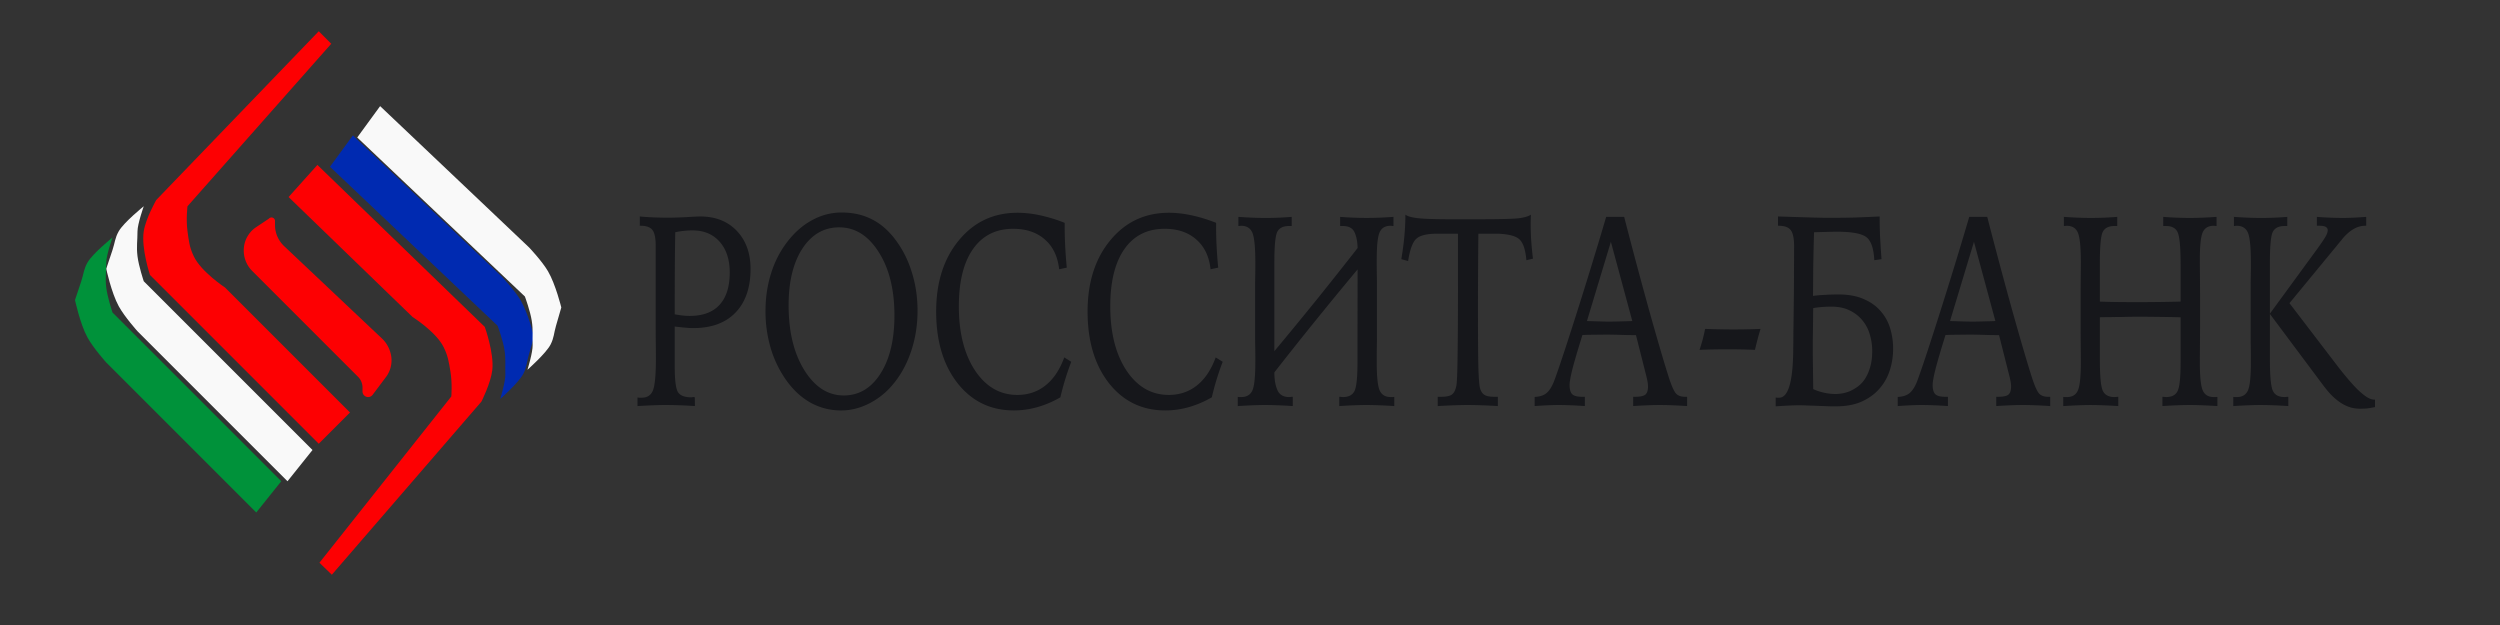 <svg width="200" height="50" fill="none" xmlns="http://www.w3.org/2000/svg"><rect width="100%" height="100%" fill="#333333" stroke="none"/><defs><clipPath id="a"><path fill="#fff" d="M0 0h200v50H0z"/></clipPath></defs><g clip-path="url(#a)"><mask id="b" style="mask-type:luminance" maskUnits="userSpaceOnUse" x="0" y="0" width="200" height="50"><path d="M0 0h200v50H0V0z" fill="#fff"/></mask><g mask="url(#b)"><path d="m12.5 16 13-13.5 1 1-11.5 13s-.13 1.032 0 2c.108.798.155 1.272.5 2C16.091 21.748 18 23 18 23l10 10-2.5 2.5L12 22s-.714-2.136-.5-3.5c.163-1.039 1-2.5 1-2.5z" fill="#FD0002"/><path d="M9.5 18.5c.411-.72 2-2 2-2s-.5 1.414-.5 2c0 .781-.094 1.225 0 2 .097.8.5 2 .5 2L25 36l-2 2.5-8.5-8.5-3.5-3.5s-1.03-1.144-1.5-2c-.594-1.083-1-3-1-3L9 20c.195-.586.194-.964.5-1.5z" fill="#F9F9F9"/><path d="M7 21c.411-.72 2-2 2-2s-.5 1.414-.5 2c0 .781-.094 1.225 0 2 .097.8.5 2 .5 2l13.5 13.5-2 2.5-8.5-8.5L8.5 29S7.47 27.856 7 27c-.594-1.083-1-3-1-3l.5-1.5c.195-.586.194-.964.5-1.5z" fill="#00923A"/><path d="m38.514 32.128-11.967 13.85-.992-.96 10.55-13.302s.088-1.03-.07-1.987c-.132-.789-.194-1.259-.55-1.97-.608-1.22-2.479-2.4-2.479-2.4l-9.919-9.597 2.305-2.568 13.39 12.957s.758 2.098.601 3.46c-.12 1.037-.869 2.517-.869 2.517z" fill="#FD0002"/><path d="M41.867 29.9c-.37.717-1.85 2.021-1.85 2.021s.431-1.398.411-1.97c-.026-.762.048-1.198-.068-1.952-.12-.777-.549-1.936-.549-1.936L26.398 13.34l1.832-2.508 8.446 8.011 3.477 3.299s1.028 1.082 1.508 1.902c.607 1.037 1.062 2.895 1.062 2.895l-.428 1.482c-.167.578-.152.947-.428 1.48z" fill="#002AB1"/><path d="M44.048 27.56c-.37.716-1.85 2.02-1.85 2.02s.432-1.397.412-1.97c-.027-.762.048-1.198-.07-1.952-.12-.777-.547-1.936-.547-1.936L28.578 10.998l1.832-2.508 8.446 8.011 3.477 3.3s1.028 1.081 1.508 1.901c.607 1.037 1.063 2.895 1.063 2.895l-.428 1.482c-.168.578-.153.947-.429 1.481z" fill="#F9F9F9"/><path d="m20.492 18.172.985-.657a.284.284 0 0 0 .043-.035.281.281 0 0 1 .48.2V18c0 .638.263 1.248.727 1.687l7.84 7.403c.284.27.498.605.622.976l.02.063a2.217 2.217 0 0 1-.12 1.692l-.008.017c-.054.108-.117.21-.19.307l-1.079 1.439a.451.451 0 0 1-.812-.27V31c0-.32-.127-.627-.354-.854L28 29.5l-7.824-7.824a2.307 2.307 0 0 1-.676-1.631v-.019a2.23 2.23 0 0 1 .992-1.854z" fill="#FD0002"/></g><path d="M53.978 25.146c.234.042.447.074.636.095.19.021.377.032.56.032 1.05 0 1.844-.293 2.385-.88.547-.594.82-1.46.82-2.599 0-1.025-.268-1.842-.803-2.45-.536-.608-1.26-.912-2.175-.912-.252 0-.491.014-.72.042a5.182 5.182 0 0 0-.66.106c-.018.955-.029 1.92-.034 2.896-.006.969-.009 2.192-.009 3.67zM51 31.796l.126.021h.2c.447 0 .748-.19.904-.573.162-.388.242-1.248.242-2.577 0-.198-.002-.562-.008-1.092-.005-.53-.008-.959-.008-1.284v-6.64c0-.607-.087-1.025-.26-1.25-.173-.227-.488-.34-.945-.34h-.067v-.743c.38.035.756.06 1.13.074a28.3 28.3 0 0 0 1.12.022c.413 0 .904-.015 1.473-.043.574-.035.945-.053 1.113-.053 1.221 0 2.197.386 2.928 1.156.73.771 1.096 1.786 1.096 3.044 0 1.492-.402 2.655-1.205 3.49-.798.827-1.927 1.24-3.388 1.24-.145 0-.343-.01-.594-.031a23.763 23.763 0 0 1-.879-.095v3.192c0 1.089.087 1.775.26 2.058.178.276.532.413 1.062.413a.54.54 0 0 0 .084-.01.7.7 0 0 1 .1-.01c.028 0 .047.003.059.01.016 0 .03.003.041.01l.009.7a34.919 34.919 0 0 0-2.451-.084c-.196 0-.483.007-.862.02-.374.015-.8.036-1.28.064v-.689zm20.555-6.566c0-2.057-.418-3.744-1.255-5.059-.836-1.322-1.89-1.983-3.162-1.983-1.222 0-2.203.566-2.945 1.697-.736 1.131-1.104 2.644-1.104 4.54 0 2.107.418 3.835 1.255 5.186.842 1.35 1.893 2.026 3.154 2.026 1.215 0 2.194-.58 2.936-1.74.747-1.166 1.121-2.722 1.121-4.666v-.001zM67.322 17c.848 0 1.603.156 2.267.467.67.304 1.275.777 1.816 1.42.66.8 1.161 1.719 1.48 2.706.346 1.025.519 2.114.519 3.266 0 1.174-.181 2.284-.544 3.33-.362 1.047-.878 1.949-1.547 2.706a5.92 5.92 0 0 1-1.874 1.431c-.709.34-1.42.51-2.134.51a5.008 5.008 0 0 1-2.468-.626c-.747-.418-1.408-1.036-1.983-1.857a8.729 8.729 0 0 1-1.204-2.524 10.44 10.44 0 0 1-.41-2.948c0-1.118.164-2.171.494-3.161a7.959 7.959 0 0 1 1.447-2.62c.569-.679 1.21-1.199 1.924-1.56a4.86 4.86 0 0 1 2.217-.54zm17.853.827v.36c0 .496.014 1.012.042 1.55.028.53.07 1.088.125 1.675l-.61.128c-.112-1.019-.491-1.81-1.138-2.376-.647-.573-1.492-.86-2.535-.86-1.389 0-2.463.542-3.221 1.623-.753 1.075-1.13 2.602-1.13 4.582 0 2.115.433 3.826 1.297 5.134.87 1.301 1.997 1.951 3.38 1.951.87 0 1.623-.254 2.259-.763.641-.51 1.14-1.255 1.497-2.238l.56.35a21.5 21.5 0 0 0-.87 2.842 8.12 8.12 0 0 1-1.84.785 6.885 6.885 0 0 1-1.882.265c-1.852 0-3.352-.724-4.5-2.174-1.144-1.457-1.716-3.37-1.716-5.738 0-2.333.605-4.232 1.816-5.696 1.21-1.47 2.774-2.206 4.693-2.206a8.6 8.6 0 0 1 1.799.202c.674.146 1.334.348 1.974.604zm12.114 0v.36c0 .496.014 1.012.042 1.55.027.53.069 1.088.125 1.675l-.61.128c-.112-1.019-.492-1.81-1.138-2.376-.647-.573-1.492-.86-2.535-.86-1.39 0-2.463.542-3.221 1.623-.753 1.075-1.13 2.602-1.13 4.582 0 2.115.433 3.826 1.297 5.134.87 1.301 1.997 1.951 3.38 1.951.87 0 1.623-.254 2.259-.763.641-.51 1.14-1.255 1.497-2.238l.561.35a21.318 21.318 0 0 0-.87 2.842 8.12 8.12 0 0 1-1.84.785 6.885 6.885 0 0 1-1.883.265c-1.852 0-3.352-.724-4.501-2.174-1.143-1.457-1.715-3.37-1.715-5.738 0-2.333.605-4.232 1.815-5.696 1.21-1.47 2.775-2.206 4.694-2.206.569 0 1.168.067 1.798.202.636.134 1.294.336 1.975.604zm4.66 11.964c0 .566.08 1.036.242 1.411.162.375.474.562.937.562.028 0 .075-.003.142-.01.067-.008.117-.011.151-.011v.742c-.435-.028-.839-.05-1.213-.063a26.9 26.9 0 0 0-1.012-.021c-.257 0-.572.007-.946.02-.368.015-.778.036-1.23.064v-.731c.034 0 .07.003.109.01h.176c.429 0 .725-.177.887-.53.156-.347.234-1.103.234-2.27v-.467a46.6 46.6 0 0 0-.008-.753 37 37 0 0 1-.009-.816v-4.084c0-.226.003-.474.009-.742.005-.276.008-.506.008-.69v-.435c0-1.216-.081-2.008-.243-2.375-.161-.361-.46-.541-.895-.541a.905.905 0 0 0-.1.01.898.898 0 0 1-.117.01v-.731c.401.028.78.05 1.137.064 1.043.044 2.088.022 3.129-.064v.732h-.226c-.457 0-.766.155-.928.466-.156.305-.234 1.121-.234 2.45v7.096a359.835 359.835 0 0 0 3.354-4.083 353.992 353.992 0 0 0 3.305-4.168c-.011-.517-.095-.94-.251-1.273-.156-.326-.463-.488-.92-.488h-.226v-.732a26.893 26.893 0 0 0 3.137.064c.377-.016.753-.037 1.129-.064v.732a.905.905 0 0 1-.117-.01.875.875 0 0 0-.109-.011c-.429 0-.722.173-.878.52-.156.332-.234 1.064-.234 2.195v.467c0 .198.003.445.008.742.006.297.009.57.009.817v4.126c0 .24-.003.512-.009.816a46.6 46.6 0 0 0-.008.753v.467c0 1.167.078 1.923.234 2.27.162.353.455.53.878.53h.176a.77.77 0 0 1 .117-.01v.731c-.44-.028-.85-.05-1.23-.063-.315-.013-.63-.02-.945-.021-.301 0-.638.007-1.012.02a50.28 50.28 0 0 0-1.213.064v-.742c.033 0 .083.004.15.01.067.008.115.011.143.011.451 0 .758-.159.92-.477.162-.325.242-1.093.242-2.302v-1.283l.009-6.152a345.467 345.467 0 0 0-3.355 4.084 305.198 305.198 0 0 0-3.304 4.157zm13.067 1.952h.293c.396 0 .678-.06.845-.18.167-.128.284-.357.351-.69.05-.219.084-1.014.101-2.386.022-1.372.033-3.507.033-6.406v-3.384h-1.69c-.82 0-1.375.142-1.665.424-.284.276-.496.863-.635 1.761l-.544-.149c.106-.615.187-1.22.242-1.813.056-.594.084-1.178.084-1.75.167.134.505.23 1.012.286.513.057 1.409.085 2.686.085h2.041c1.696 0 2.786-.025 3.271-.074.491-.057.834-.156 1.029-.297 0 .07-.003.183-.008.34a9.525 9.525 0 0 0-.009.338c0 .446.014.906.042 1.38.034.473.081.961.142 1.463l-.527.127c-.066-.799-.239-1.343-.518-1.633-.274-.29-.854-.453-1.74-.488h-1.582c-.005.403-.011.972-.016 1.708a868.13 868.13 0 0 0-.017 3.892c0 2.51.011 4.211.033 5.102.028.89.073 1.446.134 1.665.073.255.193.431.36.53.167.1.424.149.77.149h.293v.742a48.944 48.944 0 0 0-1.314-.063c-.365-.013-.731-.02-1.096-.021-.284 0-.636.007-1.054.02a63.25 63.25 0 0 0-1.347.064v-.742zm13.854-12.399-1.916 6.343c.106 0 .26.003.46.01.631.021 1.06.032 1.289.032.279 0 .783-.01 1.514-.032.162-.007.284-.01.368-.01l-1.715-6.343zm-.376-1.994h1.439a416.98 416.98 0 0 0 2.058 7.69c.652 2.319 1.165 4.062 1.539 5.229.223.671.415 1.085.577 1.24.162.156.393.234.695.234h.167v.742a45.808 45.808 0 0 0-1.196-.063 23.504 23.504 0 0 0-1.933-.001c-.374.015-.77.036-1.188.064v-.742h.159c.396 0 .667-.057.812-.17.145-.12.217-.336.217-.647 0-.113-.011-.237-.033-.37a5.34 5.34 0 0 0-.109-.5l-.82-3.245a58.9 58.9 0 0 1-.87-.01 54.803 54.803 0 0 0-1.288-.032c-.38 0-.739.003-1.08.01-.334 0-.683.007-1.045.021-.396 1.266-.667 2.189-.812 2.769-.145.58-.217.993-.217 1.24 0 .347.072.591.217.732.145.135.404.202.778.202h.226v.742c-.407-.028-.789-.05-1.146-.063-.315-.013-.63-.02-.945-.021-.224 0-.502.007-.837.02-.335.015-.697.036-1.088.064v-.731c.396-.015.709-.114.937-.297.235-.191.438-.506.611-.944.312-.828.865-2.482 1.657-4.964a397.16 397.16 0 0 0 2.518-8.199zm7.47 10.638a13.09 13.09 0 0 0 .444-1.675c.666.023 1.333.037 1.999.042a52.57 52.57 0 0 0 2.435-.042c-.095.31-.179.608-.251.89-.073.276-.137.538-.193.785-.725-.03-1.45-.045-2.175-.042a52.212 52.212 0 0 0-2.259.042zm9.094 3.14c.257.12.541.215.854.286.312.07.621.106.928.106.134 0 .299-.014.494-.042a2.87 2.87 0 0 0 .619-.17c.217-.092.435-.216.652-.371a2.4 2.4 0 0 0 .586-.615c.186-.292.327-.61.418-.944.112-.368.168-.806.168-1.316 0-.43-.062-.855-.184-1.272a3.105 3.105 0 0 0-.578-1.135 2.922 2.922 0 0 0-1.012-.806c-.413-.212-.912-.318-1.497-.318-.24 0-.494.01-.762.031a7.5 7.5 0 0 0-.686.085c0 .057-.003.202-.008.435a169.19 169.19 0 0 1-.025 2.015v1.284c0 .233.003.474.008.721l.025 2.026zm5.313-13.81c0 .51.011 1.036.033 1.58.028.538.067 1.15.117 1.835l-.577.085c-.045-.905-.243-1.51-.594-1.813-.363-.311-1.16-.467-2.393-.467-.134 0-.351.003-.652.01l-1.18.032a169.05 169.05 0 0 0-.067 2.875 664.14 664.14 0 0 1-.017 2.217c.164-.022.329-.04.494-.054a14 14 0 0 1 .527-.031c.179-.014.351-.022.519-.022.167-.007.323-.01.468-.01.82 0 1.512.127 2.075.382.563.247 1.015.576 1.355.986.346.403.594.863.745 1.379.15.516.226 1.036.226 1.559a5.58 5.58 0 0 1-.26 1.74 4.052 4.052 0 0 1-.836 1.495c-.379.438-.867.788-1.464 1.05-.597.255-1.314.375-2.15.36-.089.008-.472-.003-1.146-.031-.341-.014-.65-.025-.929-.032-.248-.013-.497-.02-.745-.021-.184 0-.44.007-.769.021a39.51 39.51 0 0 0-1.096.064v-.711l.109.021h.167c.742 0 1.118-1.322 1.129-3.967.006-.339.009-.636.009-.89 0-.262.002-.485.008-.669l.034-2.895c.005-.623.008-1.227.008-1.814.005-.587.008-1.223.008-1.91 0-.6-.089-1.02-.267-1.261-.179-.234-.497-.35-.954-.35h-.067v-.743l2.752.085.937.021h.787c.518 0 1.07-.007 1.656-.021.591-.021 1.258-.05 2-.085zm7.546 2.026-1.916 6.343c.106 0 .259.003.46.01.429.017.859.027 1.288.032.279 0 .784-.01 1.515-.032a9.04 9.04 0 0 1 .368-.01l-1.715-6.343zm-.377-1.994h1.439a416.98 416.98 0 0 0 2.058 7.69c.653 2.319 1.166 4.062 1.539 5.229.224.671.416 1.085.578 1.24.161.156.393.234.694.234h.167v.742c-.435-.028-.833-.05-1.196-.063a23.452 23.452 0 0 0-1.932-.001c-.374.015-.77.036-1.188.064v-.742h.159c.396 0 .666-.057.811-.17.145-.12.218-.336.218-.647 0-.113-.012-.237-.034-.37a5.008 5.008 0 0 0-.109-.5l-.82-3.245c-.211 0-.501-.004-.87-.01a54.803 54.803 0 0 0-1.288-.032c-.379 0-.739.003-1.079.01-.335 0-.683.007-1.046.021-.396 1.266-.666 2.189-.811 2.769-.145.58-.218.993-.218 1.24 0 .347.073.591.218.732.145.135.404.202.778.202h.226v.742c-.408-.028-.79-.05-1.147-.063-.315-.013-.63-.02-.945-.021-.223 0-.502.007-.837.02-.334.015-.697.036-1.087.064v-.731c.396-.015.708-.114.937-.297.234-.191.438-.506.611-.944.312-.828.864-2.482 1.656-4.964a384.17 384.17 0 0 0 2.518-8.199zm7.571 0c.396.028.776.05 1.138.064 1.043.042 2.088.021 3.129-.064v.732h-.226c-.457 0-.767.155-.929.466-.156.305-.234 1.121-.234 2.45v3.13c.363.014.745.024 1.146.031a138.76 138.76 0 0 0 5.313-.032v-2.959c0-1.407-.081-2.273-.243-2.598-.156-.326-.463-.488-.92-.488h-.226v-.732c.718.057 1.438.085 2.158.085.296 0 .622-.007.979-.021.377-.015.754-.037 1.13-.064v.732a.924.924 0 0 1-.118-.01.878.878 0 0 0-.108-.011c-.43 0-.723.173-.879.52-.156.339-.234 1.07-.234 2.195 0 .212.003.615.008 1.209.006.594.009 1.082.009 1.464v2.821c0 .382-.003.873-.009 1.474-.005.594-.008 1-.008 1.22 0 1.16.078 1.916.234 2.27.156.353.449.53.879.53h.175a.76.76 0 0 1 .118-.01v.731c-.441-.028-.851-.05-1.23-.063-.315-.013-.631-.02-.946-.021-.301 0-.641.007-1.02.02-.374.015-.775.036-1.205.064v-.742c.034 0 .084.004.151.01.067.008.114.011.142.011.457 0 .764-.159.92-.477.162-.318.243-1.085.243-2.302V25.38h-.109a177.422 177.422 0 0 0-3.146-.042 50.7 50.7 0 0 0-1.439.02h-.1c-.24 0-.499.004-.778.012-.279 0-.574.003-.887.01v3.373c0 1.358.081 2.199.243 2.524.162.326.474.488.937.488.028 0 .075-.003.142-.01.067-.008.117-.011.151-.011v.742c-.43-.028-.834-.05-1.213-.063-.338-.013-.675-.02-1.013-.021-.256 0-.571.007-.945.02-.374.015-.784.036-1.23.064v-.731c.034 0 .07.003.109.01h.176c.435 0 .73-.177.886-.53.157-.354.235-1.11.235-2.27a145 145 0 0 0-.009-1.22c-.005-.6-.008-1.092-.008-1.474V23.45c0-.354.003-.803.008-1.347.006-.552.009-.927.009-1.125 0-1.223-.081-2.015-.243-2.375-.156-.361-.455-.541-.895-.541a.909.909 0 0 0-.101.01.905.905 0 0 1-.117.01v-.732zm16.481 7.764v3.638c0 1.35.081 2.192.243 2.524.156.326.468.488.937.488.028 0 .075-.003.142-.01.067-.008.117-.011.151-.011v.742c-.435-.028-.84-.05-1.213-.063-.338-.013-.675-.02-1.013-.021-.256 0-.571.007-.945.02-.368.015-.778.036-1.23.064v-.731c.034 0 .07.003.109.01h.176c.429 0 .725-.177.886-.53.157-.347.235-1.103.235-2.27v-.467c0-.205-.003-.456-.009-.753a44.398 44.398 0 0 1-.008-.816v-4.084c0-.226.003-.474.008-.742.006-.276.009-.506.009-.69v-.435c0-1.216-.081-2.008-.243-2.375-.162-.361-.46-.541-.895-.541a.909.909 0 0 0-.101.01.905.905 0 0 1-.117.01v-.731c.402.028.781.05 1.138.064 1.043.044 2.088.022 3.129-.064v.732h-.226c-.457 0-.767.155-.929.466-.156.305-.234 1.121-.234 2.45v4.095l3.807-5.208c.206-.283.382-.537.527-.764.15-.226.242-.417.276-.572.039-.163.008-.283-.092-.361-.095-.085-.279-.127-.552-.127h-.209v-.711a27.38 27.38 0 0 0 2.091.085c.24 0 .516-.007.828-.021a38.23 38.23 0 0 0 1.029-.064v.71h-.075c-.636 0-1.247.35-1.832 1.05l-.084.107-4.149 5.038 3.723 4.868c.284.375.568.732.853 1.071.284.34.558.644.82.913.267.261.516.47.744.625.235.156.441.234.619.234H190v.604c-.117.022-.22.04-.31.053a1.751 1.751 0 0 1-.267.043 1.658 1.658 0 0 1-.276.021c-.095.007-.207.01-.335.01-.323 0-.625-.049-.903-.148a3.173 3.173 0 0 1-.779-.414 5.105 5.105 0 0 1-.711-.625c-.223-.248-.443-.52-.661-.817l-4.166-5.579z" fill="#16171B"/></g></svg>